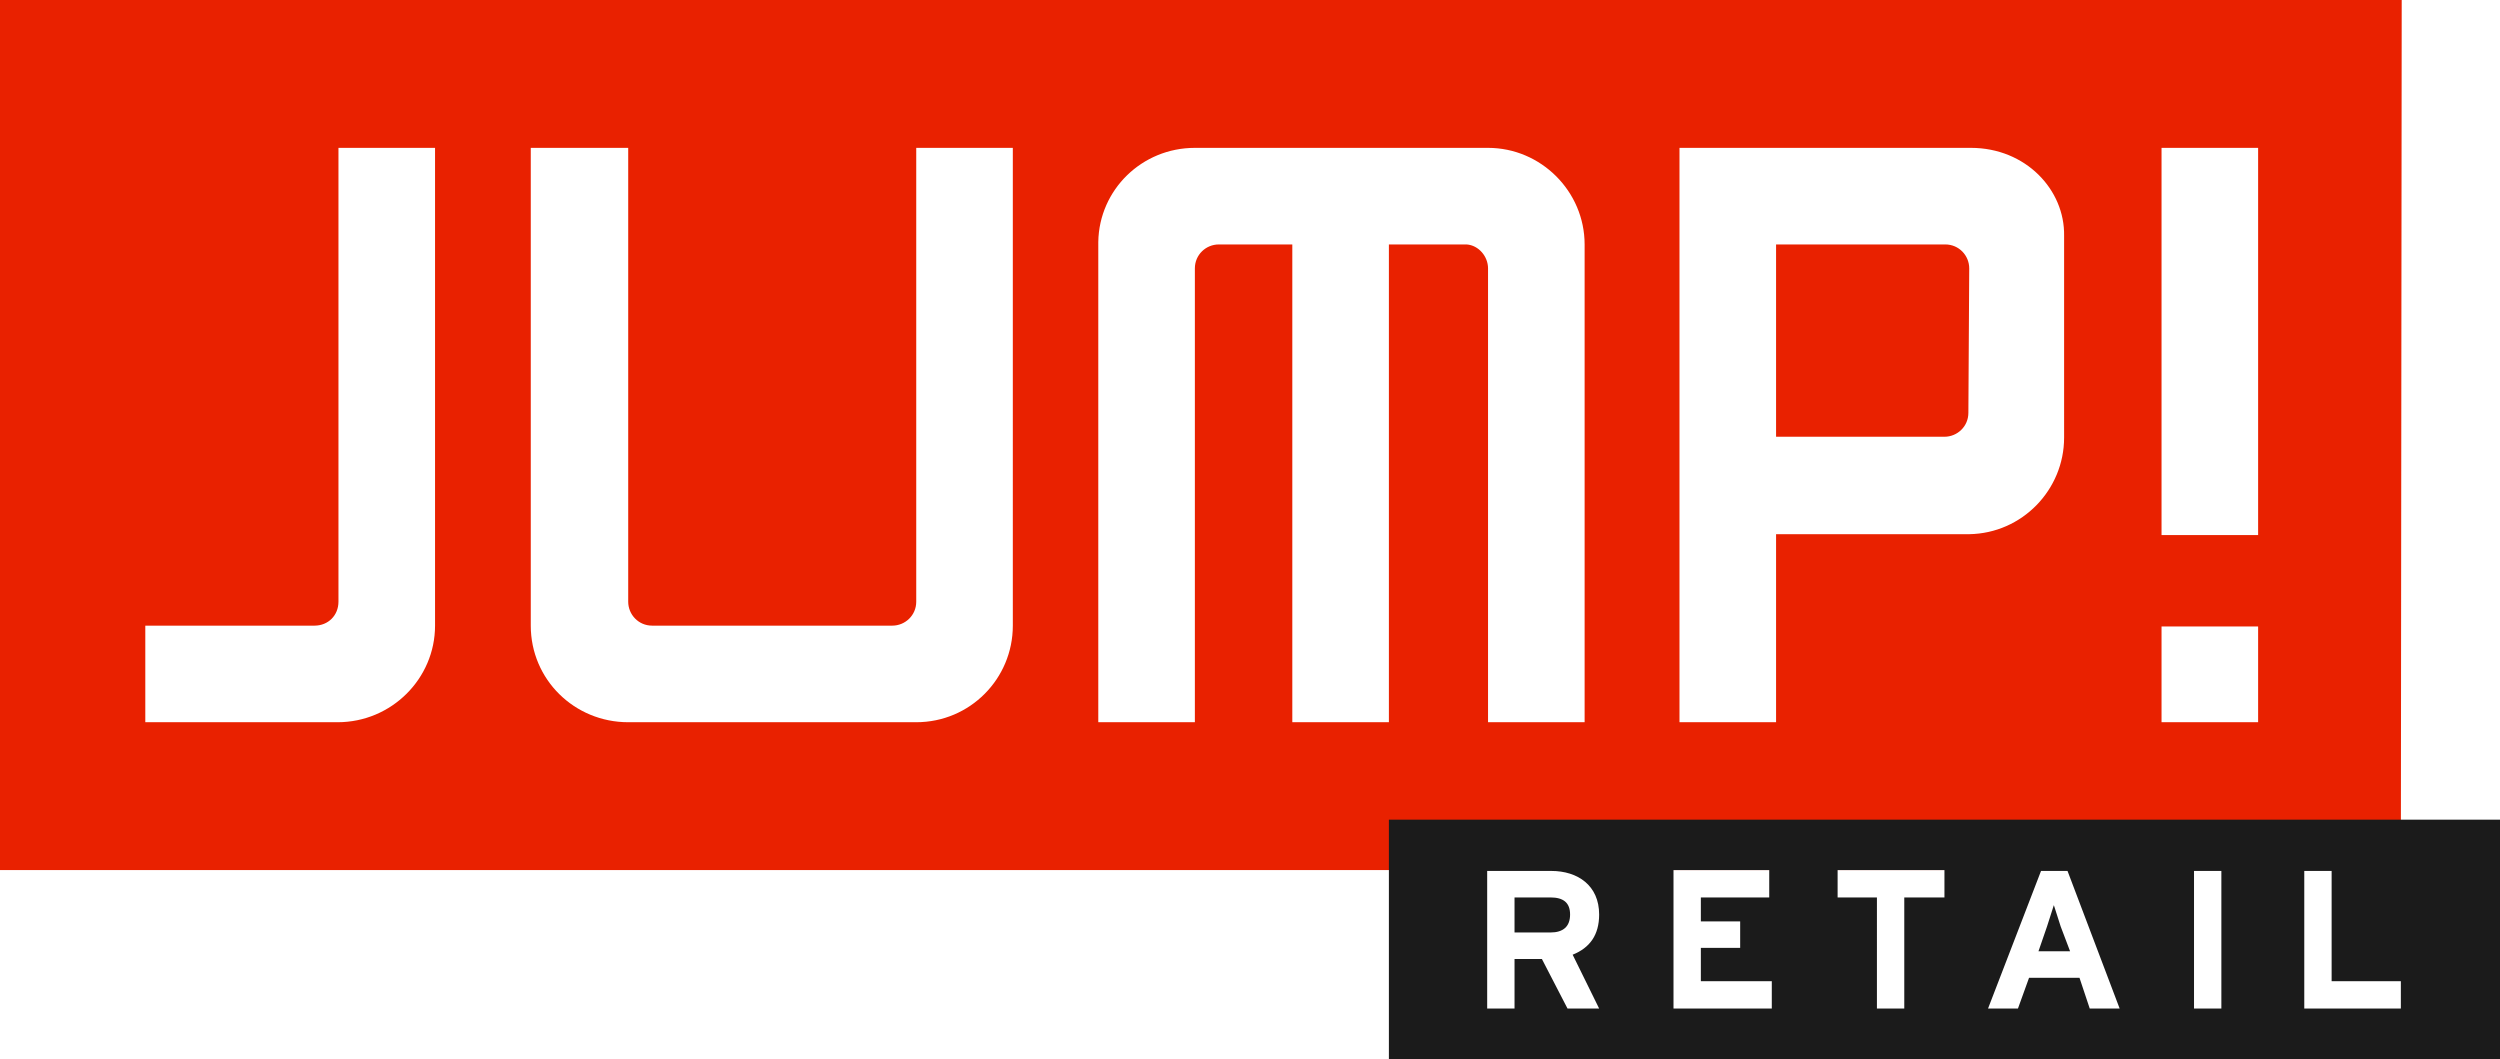 <?xml version="1.0" encoding="utf-8"?>
<!-- Generator: Adobe Illustrator 23.0.5, SVG Export Plug-In . SVG Version: 6.00 Build 0)  -->
<svg version="1.1" id="Layer_1" xmlns="http://www.w3.org/2000/svg" xmlns:xlink="http://www.w3.org/1999/xlink" x="0px" y="0px"
	 viewBox="0 0 292.5 123.9" style="enable-background:new 0 0 292.5 123.9;" xml:space="preserve">
<style type="text/css">
	.st0{fill-rule:evenodd;clip-rule:evenodd;fill:#E92100;}
	.st1{fill-rule:evenodd;clip-rule:evenodd;fill:#1B1B1B;}
</style>
<title>Group</title>
<desc>Created with Sketch.</desc>
<g id="Page-1">
	<g id="Group">
		<path id="Combined-Shape" class="st0" d="M280.9,101.8H0V0h281L280.9,101.8z M151.2,28.6v0.6v55.3h11.3V28.6h0.2h8.9
			c1.4,0.1,2.5,1.4,2.5,2.8V40v44.5h11.3V28.6l0,0c0-6.2-5.1-11.3-11.3-11.3l0,0h-0.1h-11.6h-11.3h-11.3c-6.2,0-11.2,4.9-11.3,11
			c0,0.1,0,0.2,0,0.3c0,0.1,0,0.2,0,0.3v55.6h11.3V40v-8.6c0-1.6,1.3-2.8,2.8-2.8L151.2,28.6z M39.6,17.3v44.5v8.6
			c0,1.6-1.2,2.8-2.8,2.8h-8.6H17v11.3h22.5c6.3,0,11.4-5.1,11.4-11.3V17.3H39.6z M76.3,73.2c-1.6,0-2.8-1.3-2.8-2.8v-8.6V17.3H62.1
			v55.9c0,6.3,5.1,11.3,11.4,11.3h33.7c6.3,0,11.3-5.1,11.3-11.3V17.3h-11.3v44.5v8.6h0c0,1.6-1.3,2.8-2.8,2.8h-8.6h-11H76.3z
			 M230.6,17.3h-22.8h-11.3v67.2h11.3V62.5H230c0.1,0,0.2,0,0.2,0c0.1,0,0.2,0,0.2,0c6.2-0.1,11.1-5.2,11.1-11.3V27.6
			C241.6,22.2,237,17.3,230.6,17.3z M252.9,62.6h11.3V17.3h-11.3V62.6z M252.9,84.5h11.3V73.3h-11.3V84.5z M230.3,48.3
			c0,1.6-1.3,2.8-2.8,2.8l-19.7,0V28.6h19.8c1.6,0,2.8,1.3,2.8,2.8L230.3,48.3z"/>
		<path class="st1" d="M162.5,123.9v-28h130v28H162.5z M183.4,118h3.7l-3.1-6.3c2-0.8,3.1-2.3,3.1-4.7c0-3.4-2.5-5.1-5.6-5.1H174
			V118h3.2v-5.8h3.2L183.4,118z M195.8,118h11.5v-3.2H199v-3.9h4.6v-3.1H199V105h8v-3.2h-11.2V118z M222.9,105h4.6v-3.2h-12.5v3.2
			h4.6V118h3.2V105z M244.5,118h3.5l-6.1-16.1h-3.1l-6.2,16.1h3.5l1.3-3.6h5.9L244.5,118z M256.7,118h3.2v-16.1h-3.2V118z
			 M269.6,118h11.3v-3.2h-8.1v-12.9h-3.2V118z M241.1,108.4c-0.3-0.9-0.6-1.9-0.8-2.5c-0.2,0.6-0.5,1.6-0.8,2.5l-1,2.9h3.7
			L241.1,108.4z M181.4,105h-4.2v4.1h4.2c1.5,0,2.3-0.7,2.3-2.1C183.7,105.6,182.9,105,181.4,105L181.4,105z"/>
	</g>
</g>
</svg>

